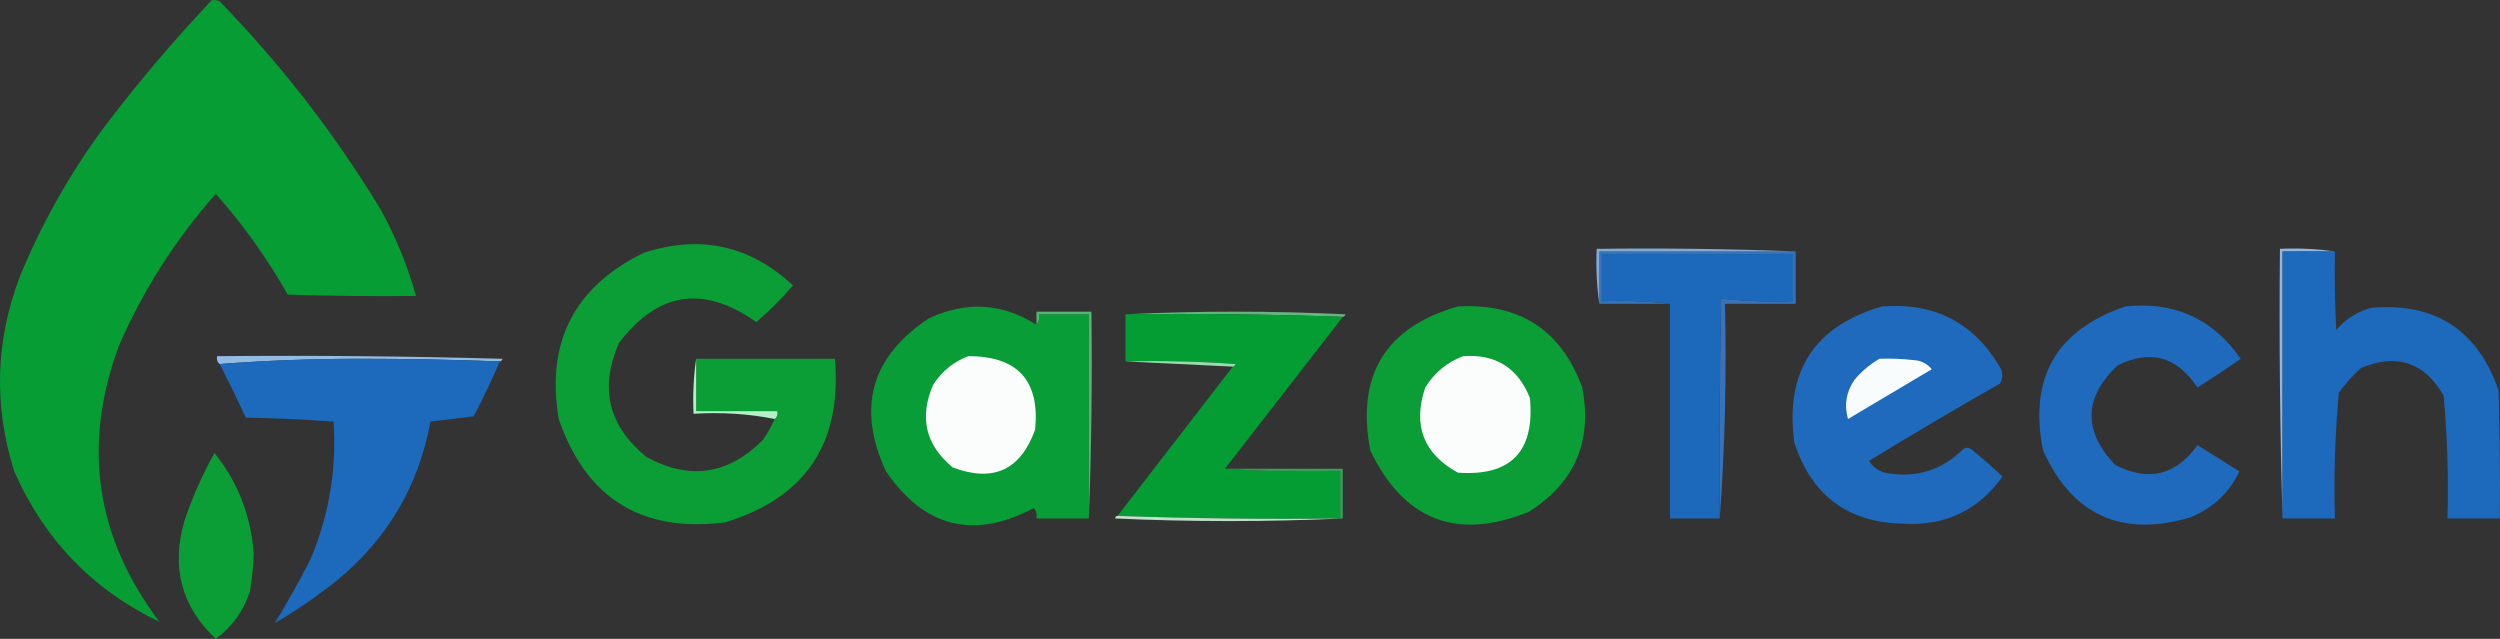 <?xml version="1.0" encoding="UTF-8" standalone="no"?> <svg xmlns:inkscape="http://www.inkscape.org/namespaces/inkscape" xmlns:sodipodi="http://sodipodi.sourceforge.net/DTD/sodipodi-0.dtd" xmlns="http://www.w3.org/2000/svg" xmlns:svg="http://www.w3.org/2000/svg" version="1.1" width="954.989" height="244.053" style="clip-rule:evenodd;fill-rule:evenodd;image-rendering:optimizeQuality;shape-rendering:geometricPrecision;text-rendering:geometricPrecision" id="svg102" sodipodi:docname="GazoTech.svg"><rect width="100%" height="100%" fill="#333333" stroke="none"/><defs id="defs106"></defs><g id="g8" transform="translate(-22.574,-377.447)"><path style="opacity:1" fill="#069d35" d="m 103.5,377.5 c 1.052,-0.149 2.052,0.017 3,0.5 23.56,24.215 44.06,50.715 61.5,79.5 5.784,10.531 10.284,21.531 13.5,33 -16.337,0.167 -32.67,0 -49,-0.5 -7.827,-13.832 -16.994,-26.666 -27.5,-38.5 -15.343,17.337 -27.676,36.67 -37,58 C 53.918,547.508 59.085,582.674 83.5,615 58.041,602.793 39.541,583.626 28,557.5 c -7.849,-24.888 -7.183,-49.555 2,-74 8.358,-20.392 19.025,-39.392 32,-57 12.918,-17.086 26.751,-33.42 41.5,-49 z" id="path6"></path></g><g id="g12" transform="translate(-22.574,-377.447)"><path style="opacity:1" fill="#3972b7" d="m 708.5,473.5 c 0,6.667 0,13.333 0,20 -9,0 -18,0 -27,0 0.658,27.687 -0.009,55.02 -2,82 -0.167,-28.002 0,-56.002 0.5,-84 9.083,0.985 18.249,1.318 27.5,1 0,-6 0,-12 0,-18 -24.333,0 -48.667,0 -73,0 0,6 0,12 0,18 8.849,-0.326 17.516,0.007 26,1 -9,0 -18,0 -27,0 0,-6.667 0,-13.333 0,-20 25,0 50,0 75,0 z" id="path10"></path></g><g id="g16" transform="translate(-22.574,-377.447)"><path style="opacity:1" fill="#0b9d36" d="m 318.5,537.5 c 0.904,-0.709 1.237,-1.709 1,-3 -10.333,0 -20.667,0 -31,0 0,-6.667 0,-13.333 0,-20 17.667,0 35.333,0 53,0 2.781,32.307 -11.219,53.14 -42,62.5 -31.879,3.98 -53.046,-9.186 -63.5,-39.5 -4.922,-29.324 5.911,-50.491 32.5,-63.5 21.569,-6.988 40.569,-2.822 57,12.5 -4.333,5 -9,9.667 -14,14 -20.165,-14.286 -37.665,-11.62 -52.5,8 -7.519,17.15 -4.019,31.65 10.5,43.5 16.411,8.98 31.244,6.813 44.5,-6.5 1.765,-2.532 3.265,-5.199 4.5,-8 z" id="path14"></path></g><g id="g20" transform="translate(-22.574,-377.447)"><path style="opacity:1" fill="#1c69bc" d="m 679.5,575.5 c -6.333,0 -12.667,0 -19,0 0,-27.333 0,-54.667 0,-82 -8.484,-0.993 -17.151,-1.326 -26,-1 0,-6 0,-12 0,-18 24.333,0 48.667,0 73,0 0,6 0,12 0,18 -9.251,0.318 -18.417,-0.015 -27.5,-1 -0.5,27.998 -0.667,55.998 -0.5,84 z" id="path18"></path></g><g id="g24" transform="translate(-22.574,-377.447)"><path style="opacity:1" fill="#91b8e4" d="m 914.5,473.5 c -6.667,0 -13.333,0 -20,0 0,34 0,68 0,102 -0.998,-34.163 -1.332,-68.496 -1,-103 7.187,-0.325 14.187,0.009 21,1 z" id="path22"></path></g><g id="g28" transform="translate(-22.574,-377.447)"><path style="opacity:1" fill="#1d69bb" d="m 914.5,473.5 c -0.166,10.006 0,20.006 0.5,30 3.65,-4.239 8.15,-7.072 13.5,-8.5 24.321,-2.007 40.487,8.493 48.5,31.5 0.5,16.33 0.667,32.663 0.5,49 -6.667,0 -13.333,0 -20,0 0.453,-15.738 -0.047,-31.404 -1.5,-47 -7.374,-12.68 -17.874,-16.18 -31.5,-10.5 -3.204,2.869 -6.037,6.035 -8.5,9.5 -1.454,15.929 -1.954,31.929 -1.5,48 -6.667,0 -13.333,0 -20,0 0,-34 0,-68 0,-102 6.667,0 13.333,0 20,0 z" id="path26"></path></g><g id="g32" transform="translate(-22.574,-377.447)"><path style="opacity:1" fill="#83aad5" d="m 708.5,473.5 c -25,0 -50,0 -75,0 0,6.667 0,13.333 0,20 -0.991,-6.813 -1.325,-13.813 -1,-21 25.505,-0.331 50.839,0.002 76,1 z" id="path30"></path></g><g id="g36" transform="translate(-22.574,-377.447)"><path style="opacity:1" fill="#089d36" d="m 418.5,501.5 c 0.934,-1.068 1.268,-2.401 1,-4 6.333,0 12.667,0 19,0 0,26 0,52 0,78 -6.667,0 -13.333,0 -20,0 0.262,-1.478 -0.071,-2.811 -1,-4 -22.921,12.18 -41.754,7.513 -56.5,-14 -11.209,-24.341 -5.709,-43.841 16.5,-58.5 14.255,-6.616 27.922,-5.782 41,2.5 z" id="path34"></path></g><g id="g40" transform="translate(-22.574,-377.447)"><path style="opacity:1" fill="#0b9d36" d="m 579.5,494.5 c 23.636,-1.284 39.469,9.049 47.5,31 3.934,20.619 -2.899,36.452 -20.5,47.5 -27.5,11.055 -47.667,3.222 -60.5,-23.5 -5.394,-28.714 5.772,-47.047 33.5,-55 z" id="path38"></path></g><g id="g44" transform="translate(-22.574,-377.447)"><path style="opacity:1" fill="#1f6abc" d="m 741.5,494.5 c 20.348,-1.578 35.515,6.422 45.5,24 0.743,1.941 0.576,3.774 -0.5,5.5 -16.867,9.596 -33.534,19.429 -50,29.5 1.424,2.218 3.424,3.718 6,4.5 11.681,2.251 21.681,-0.749 30,-9 1,-0.667 2,-0.667 3,0 4.173,3.343 8.173,6.843 12,10.5 -9.247,12.955 -21.914,18.955 -38,18 -21.119,-0.485 -34.952,-10.818 -41.5,-31 -3.629,-27.113 7.538,-44.447 33.5,-52 z" id="path42"></path></g><g id="g48" transform="translate(-22.574,-377.447)"><path style="opacity:1" fill="#64b67f" d="m 452.5,497.5 c 27.836,-1.329 55.836,-1.329 84,0 -0.124,0.607 -0.457,0.94 -1,1 -27.495,-0.998 -55.162,-1.331 -83,-1 z" id="path46"></path></g><g id="g52" transform="translate(-22.574,-377.447)"><path style="opacity:1" fill="#049d34" d="m 452.5,497.5 c 27.838,-0.331 55.505,0.002 83,1 -15,19.333 -30,38.667 -45,58 14.49,0.996 29.157,1.329 44,1 0,6 0,12 0,18 -28.505,0.331 -56.838,-0.002 -85,-1 14.667,-19 29.333,-38 44,-57 0.543,-0.06 0.876,-0.393 1,-1 -13.984,-0.999 -27.984,-1.333 -42,-1 0,-6 0,-12 0,-18 z" id="path50"></path></g><g id="g56" transform="translate(-22.574,-377.447)"><path style="opacity:1" fill="#56b374" d="m 438.5,575.5 c 0,-26 0,-52 0,-78 -6.333,0 -12.667,0 -19,0 0.268,1.599 -0.066,2.932 -1,4 0,-1.667 0,-3.333 0,-5 7,0 14,0 21,0 0.331,26.505 -0.002,52.839 -1,79 z" id="path54"></path></g><g id="g60" transform="translate(-22.574,-377.447)"><path style="opacity:1" fill="#94bbe4" d="m 213.5,515.5 c -17.664,-0.667 -35.497,-1 -53.5,-1 -18.179,0 -36.013,0.667 -53.5,2 -0.904,-0.709 -1.237,-1.709 -1,-3 36.339,-0.333 72.673,0 109,1 -0.124,0.607 -0.457,0.94 -1,1 z" id="path58"></path></g><g id="g64" transform="translate(-22.574,-377.447)"><path style="opacity:1" fill="#fbfdfc" d="m 392.5,513.5 c 18.823,-10e-4 27.323,9.332 25.5,28 -5.523,15.51 -16.023,20.344 -31.5,14.5 -10.359,-8.55 -12.859,-19.05 -7.5,-31.5 3.336,-5.231 7.836,-8.898 13.5,-11 z" id="path62"></path></g><g id="g68" transform="translate(-22.574,-377.447)"><path style="opacity:1" fill="#fbfdfc" d="m 581.5,513.5 c 12.413,-0.878 20.913,4.455 25.5,16 1.897,20.434 -7.269,29.934 -27.5,28.5 -13.155,-7.174 -17.322,-18.007 -12.5,-32.5 3.541,-5.72 8.374,-9.72 14.5,-12 z" id="path66"></path></g><g id="g72" transform="translate(-22.574,-377.447)"><path style="opacity:1" fill="#98dbaf" d="m 452.5,515.5 c 14.016,-0.333 28.016,10e-4 42,1 -0.124,0.607 -0.457,0.94 -1,1 -13.667,-0.667 -27.333,-1.333 -41,-2 z" id="path70"></path></g><g id="g76" transform="translate(-22.574,-377.447)"><path style="opacity:1" fill="#f8fcfc" d="m 740.5,514.5 c 4.346,-0.166 8.679,10e-4 13,0.5 2.871,0.131 5.205,1.297 7,3.5 -10.667,6.333 -21.333,12.667 -32,19 -1.537,-5.357 -0.704,-10.357 2.5,-15 2.775,-3.28 5.942,-5.946 9.5,-8 z" id="path74"></path></g><g id="g80" transform="translate(-22.574,-377.447)"><path style="opacity:1" fill="#1d69bc" d="m 213.5,515.5 c -3.049,7.1 -6.382,14.1 -10,21 -5.552,0.688 -11.052,1.354 -16.5,2 -4.481,24.459 -16.314,44.625 -35.5,60.5 -7.588,6.086 -15.588,11.586 -24,16.5 4.578,-7.44 9.078,-15.44 13.5,-24 7.214,-16.948 10.214,-34.614 9,-53 -11.09,-0.822 -22.257,-1.322 -33.5,-1.5 -3.203,-6.906 -6.536,-13.739 -10,-20.5 17.487,-1.333 35.321,-2 53.5,-2 18.003,0 35.836,0.333 53.5,1 z" id="path78"></path></g><g id="g84" transform="translate(-22.574,-377.447)"><path style="opacity:1" fill="#b2f0c7" d="m 288.5,514.5 c 0,6.667 0,13.333 0,20 10.333,0 20.667,0 31,0 0.237,1.291 -0.096,2.291 -1,3 -9.946,-1.975 -20.279,-2.642 -31,-2 -0.325,-7.187 0.009,-14.187 1,-21 z" id="path82"></path></g><g id="g88" transform="translate(-22.574,-377.447)"><path style="opacity:1" fill="#1f6abc" d="m 834.5,494.5 c 18.729,-1.964 33.396,4.702 44,20 -5.414,3.791 -10.914,7.457 -16.5,11 -7.777,-11.823 -17.944,-14.656 -30.5,-8.5 -12.965,12.298 -13.298,24.964 -1,38 12.724,6.572 23.224,4.072 31.5,-7.5 5.333,3.333 10.667,6.667 16,10 -3.751,8.078 -9.918,13.911 -18.5,17.5 -26.397,7.88 -45.231,-0.62 -56.5,-25.5 -5.506,-27.667 4.994,-46.001 31.5,-55 z" id="path86"></path></g><g id="g92" transform="translate(-22.574,-377.447)"><path style="opacity:1" fill="#379f59" d="m 490.5,556.5 c 15,0 30,0 45,0 0,6.333 0,12.667 0,19 -0.333,0 -0.667,0 -1,0 0,-6 0,-12 0,-18 -14.843,0.329 -29.51,-0.004 -44,-1 z" id="path90"></path></g><g id="g96" transform="translate(-22.574,-377.447)"><path style="opacity:1" fill="#0b9d36" d="m 104.5,550.5 c 8.952,11.105 13.952,23.939 15,38.5 -0.147,4.87 -0.647,9.703 -1.5,14.5 -2.477,7.457 -6.81,13.457 -13,18 -13.106,-12.351 -17.106,-27.351 -12,-45 3.018,-9.035 6.851,-17.702 11.5,-26 z" id="path94"></path></g><g id="g100" transform="translate(-22.574,-377.447)"><path style="opacity:1" fill="#bfe1ca" d="m 449.5,574.5 c 28.162,0.998 56.495,1.331 85,1 0.333,0 0.667,0 1,0 -28.836,1.33 -57.836,1.33 -87,0 0.124,-0.607 0.457,-0.94 1,-1 z" id="path98"></path></g></svg> 